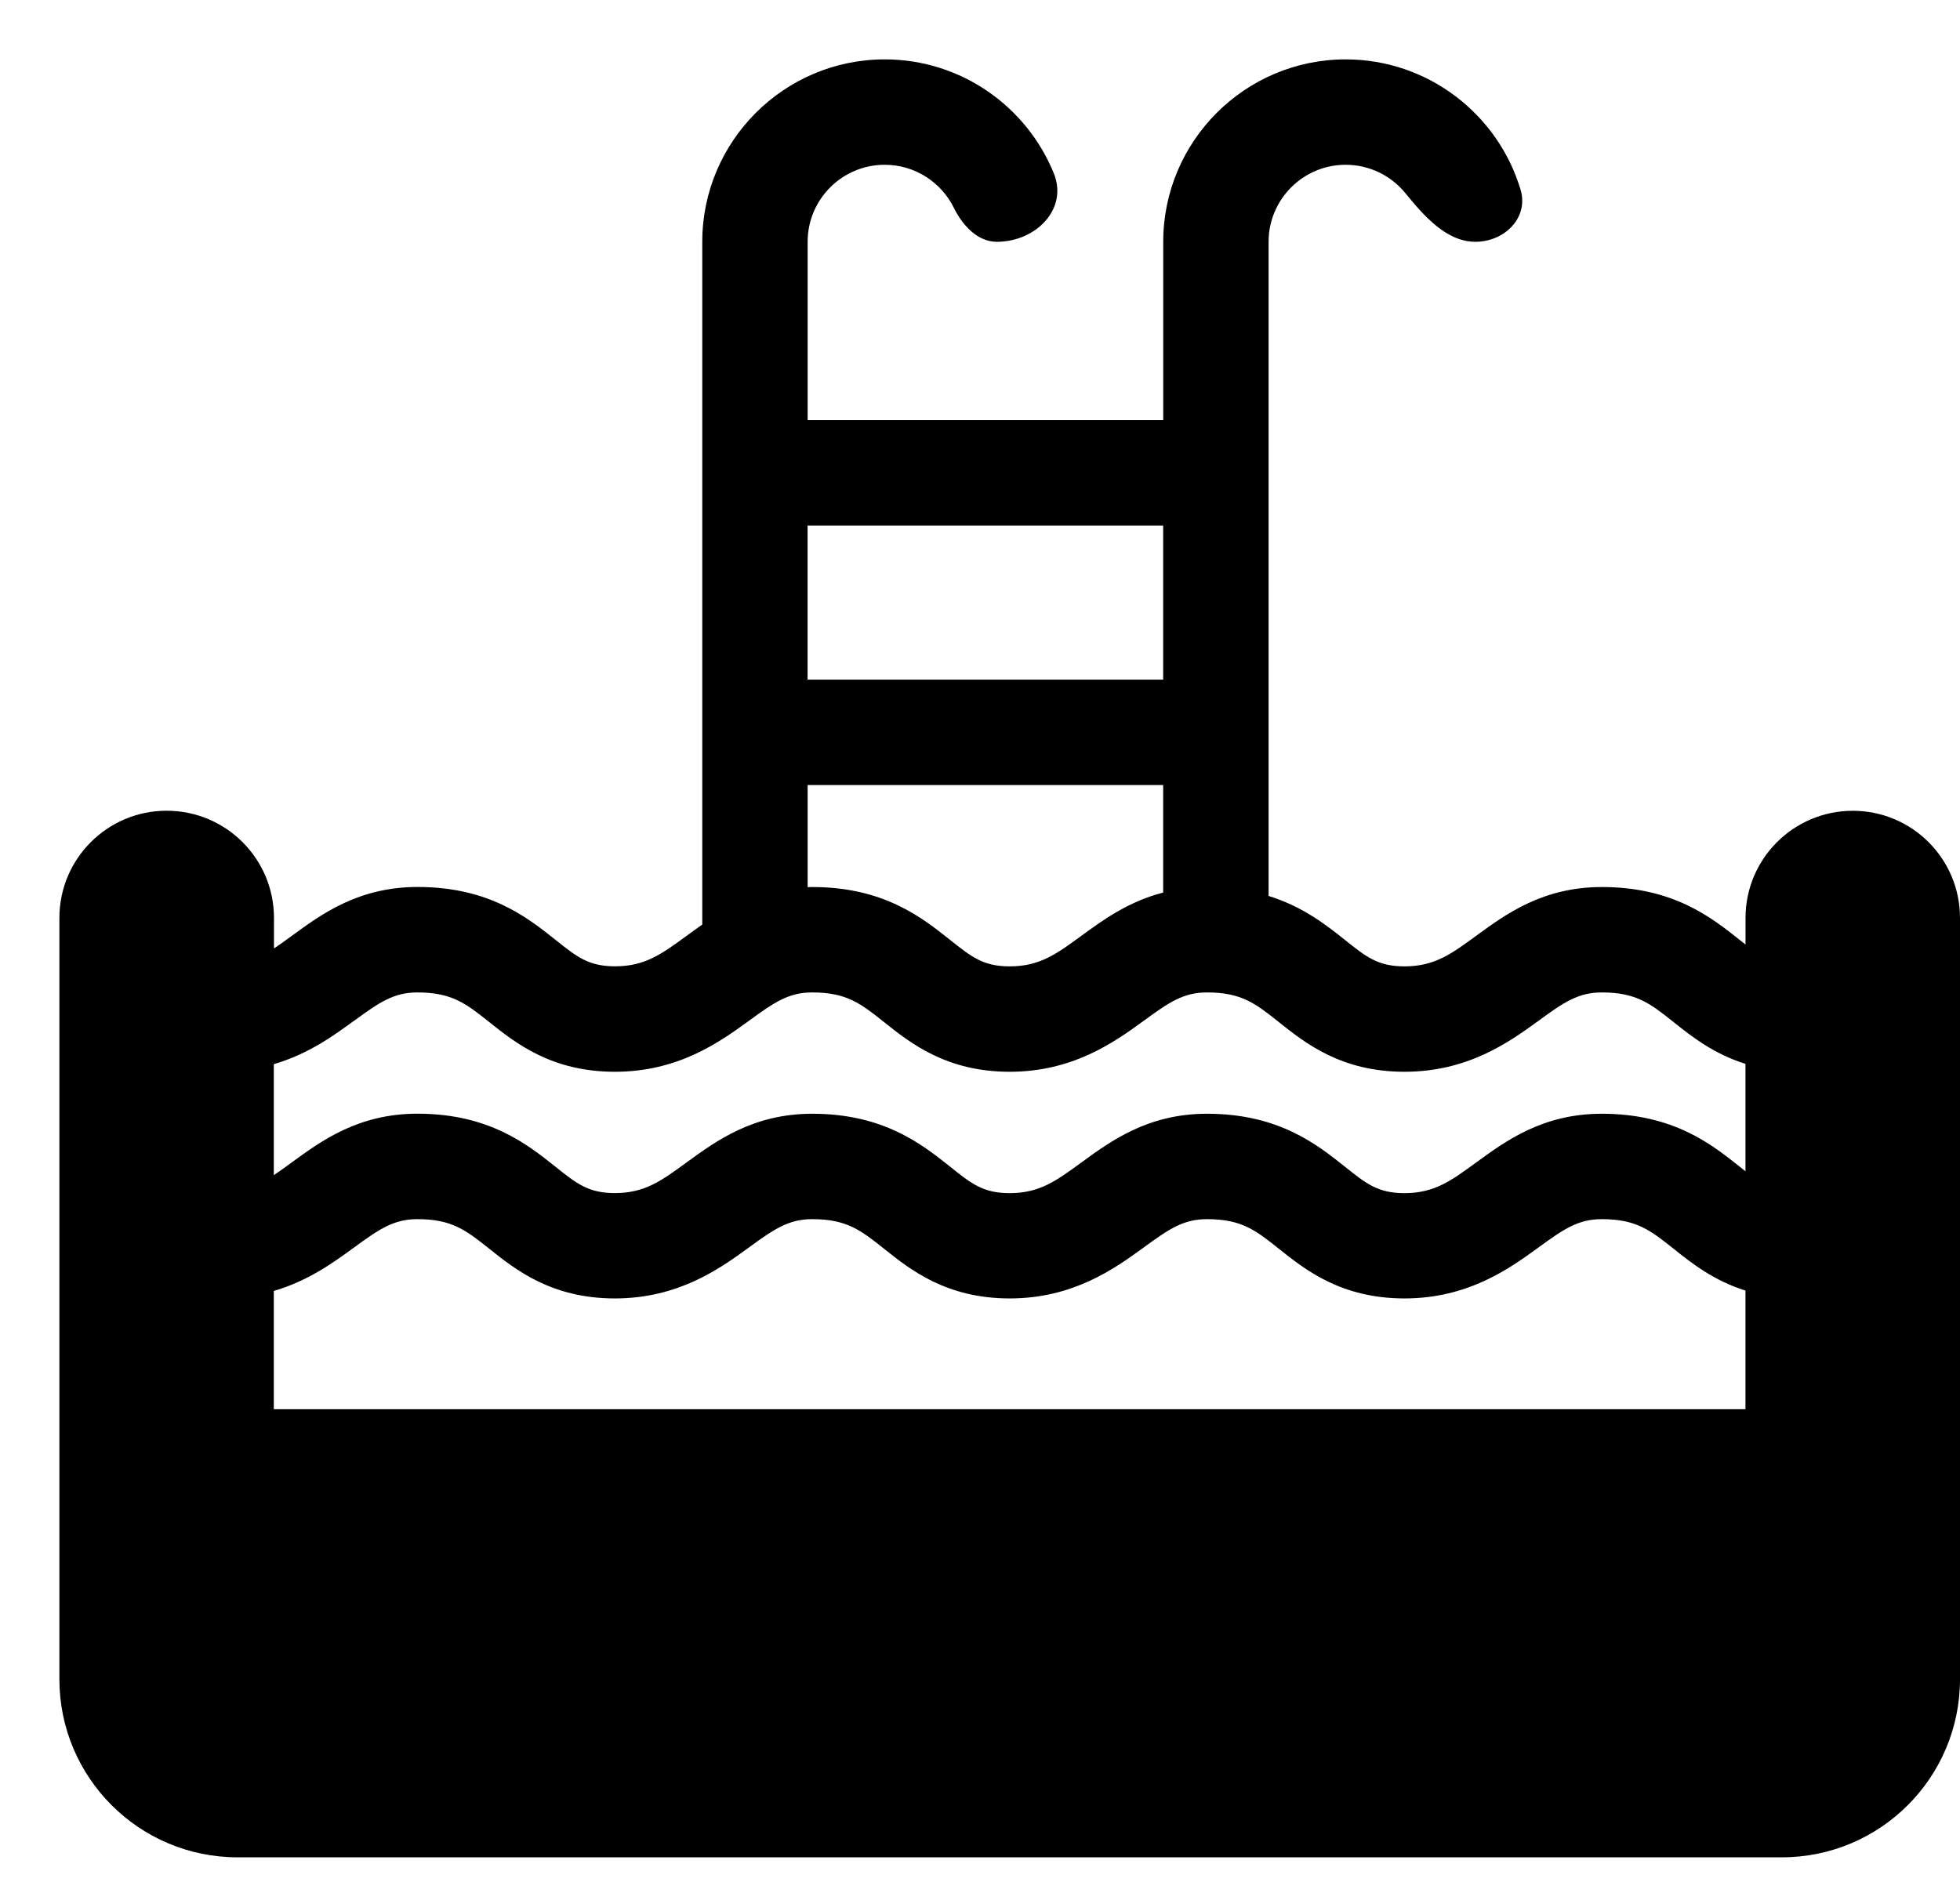 <svg width="33" height="32" viewBox="0 0 33 32" fill="none" xmlns="http://www.w3.org/2000/svg">
<g clip-path="url(#clip0_958_4545)">
<path d="M31.195 13.654C30.198 13.654 29.389 14.462 29.389 15.459V15.906C29.357 15.881 29.324 15.856 29.29 15.828C28.819 15.453 28.174 14.938 26.971 14.938C25.977 14.938 25.356 15.392 24.856 15.758C24.43 16.069 24.15 16.274 23.647 16.274C23.202 16.274 23.003 16.116 22.643 15.828C22.33 15.578 21.938 15.268 21.359 15.088V4.072C21.359 3.356 21.941 2.775 22.656 2.775C23.061 2.775 23.423 2.961 23.661 3.252C23.971 3.631 24.351 4.072 24.841 4.072C25.331 4.072 25.741 3.666 25.602 3.196C25.224 1.928 24.046 1 22.657 1C20.963 1 19.585 2.378 19.585 4.072V7.075H13.598V4.072C13.598 3.356 14.18 2.775 14.895 2.775C15.406 2.775 15.848 3.071 16.06 3.5C16.204 3.793 16.457 4.072 16.784 4.072C17.438 4.072 17.989 3.522 17.742 2.917C17.285 1.794 16.181 1 14.896 1C13.203 1 11.824 2.378 11.824 4.072V15.57C11.733 15.633 11.647 15.697 11.564 15.757C11.138 16.068 10.858 16.273 10.356 16.273C9.911 16.273 9.712 16.115 9.351 15.826C8.88 15.451 8.235 14.937 7.032 14.937C6.038 14.937 5.417 15.391 4.917 15.757C4.808 15.836 4.709 15.909 4.613 15.972V15.459C4.613 14.461 3.804 13.653 2.806 13.653C1.809 13.653 1 14.461 1 15.459V28.278C1 29.935 2.343 31.278 4 31.278H30C31.657 31.278 33 29.935 33 28.278V15.459C33 14.462 32.192 13.654 31.195 13.654ZM19.584 8.851V11.445H13.597V8.851H19.584ZM13.597 13.22H19.584V15.031C18.998 15.182 18.571 15.493 18.209 15.758C17.783 16.069 17.503 16.274 17 16.274C16.555 16.274 16.357 16.116 15.996 15.828C15.524 15.453 14.88 14.938 13.677 14.938C13.65 14.938 13.624 14.94 13.598 14.94V13.219L13.597 13.22ZM5.962 17.191C6.39 16.876 6.633 16.713 7.029 16.713C7.611 16.713 7.849 16.903 8.242 17.216C8.683 17.567 9.288 18.049 10.353 18.049C11.418 18.049 12.113 17.552 12.609 17.191C13.039 16.876 13.281 16.713 13.676 16.713C14.258 16.713 14.496 16.903 14.889 17.216C15.33 17.567 15.935 18.049 17 18.049C18.065 18.049 18.76 17.552 19.256 17.191C19.685 16.876 19.928 16.713 20.323 16.713C20.906 16.713 21.143 16.903 21.536 17.216C21.977 17.567 22.582 18.049 23.647 18.049C24.712 18.049 25.407 17.552 25.903 17.191C26.332 16.876 26.575 16.713 26.97 16.713C27.552 16.713 27.79 16.903 28.182 17.216C28.48 17.453 28.852 17.748 29.388 17.916V19.725C29.356 19.7 29.323 19.674 29.289 19.646C28.818 19.271 28.173 18.756 26.97 18.756C25.976 18.756 25.355 19.211 24.855 19.576C24.429 19.887 24.149 20.093 23.646 20.093C23.201 20.093 23.003 19.935 22.642 19.646C22.171 19.271 21.526 18.756 20.323 18.756C19.329 18.756 18.708 19.211 18.208 19.576C17.782 19.887 17.502 20.093 16.999 20.093C16.554 20.093 16.355 19.935 15.995 19.646C15.523 19.271 14.879 18.756 13.676 18.756C12.682 18.756 12.061 19.211 11.561 19.575C11.135 19.886 10.855 20.092 10.353 20.092C9.908 20.092 9.709 19.934 9.348 19.645C8.877 19.27 8.232 18.755 7.029 18.755C6.035 18.755 5.413 19.21 4.914 19.574C4.805 19.654 4.706 19.726 4.61 19.79V17.921C5.195 17.75 5.621 17.438 5.962 17.189V17.191ZM4.61 23.732V21.74C5.195 21.569 5.621 21.256 5.962 21.008C6.39 20.694 6.633 20.531 7.029 20.531C7.611 20.531 7.849 20.72 8.242 21.033C8.683 21.385 9.288 21.866 10.353 21.866C11.418 21.866 12.113 21.37 12.609 21.008C13.039 20.694 13.281 20.531 13.676 20.531C14.258 20.531 14.496 20.72 14.889 21.033C15.33 21.385 15.935 21.866 17 21.866C18.065 21.866 18.76 21.37 19.256 21.008C19.685 20.694 19.928 20.531 20.323 20.531C20.906 20.531 21.143 20.72 21.536 21.033C21.977 21.385 22.582 21.866 23.647 21.866C24.712 21.866 25.407 21.37 25.903 21.008C26.332 20.694 26.575 20.531 26.97 20.531C27.552 20.531 27.79 20.72 28.182 21.033C28.48 21.271 28.852 21.566 29.388 21.734V23.732H4.61Z" fill="black"/>
</g>
<defs>
<clipPath id="clip0_958_4545">
<rect width="32" height="30.279" fill="white" transform="translate(1 1)"/>
</clipPath>
</defs>
</svg>
